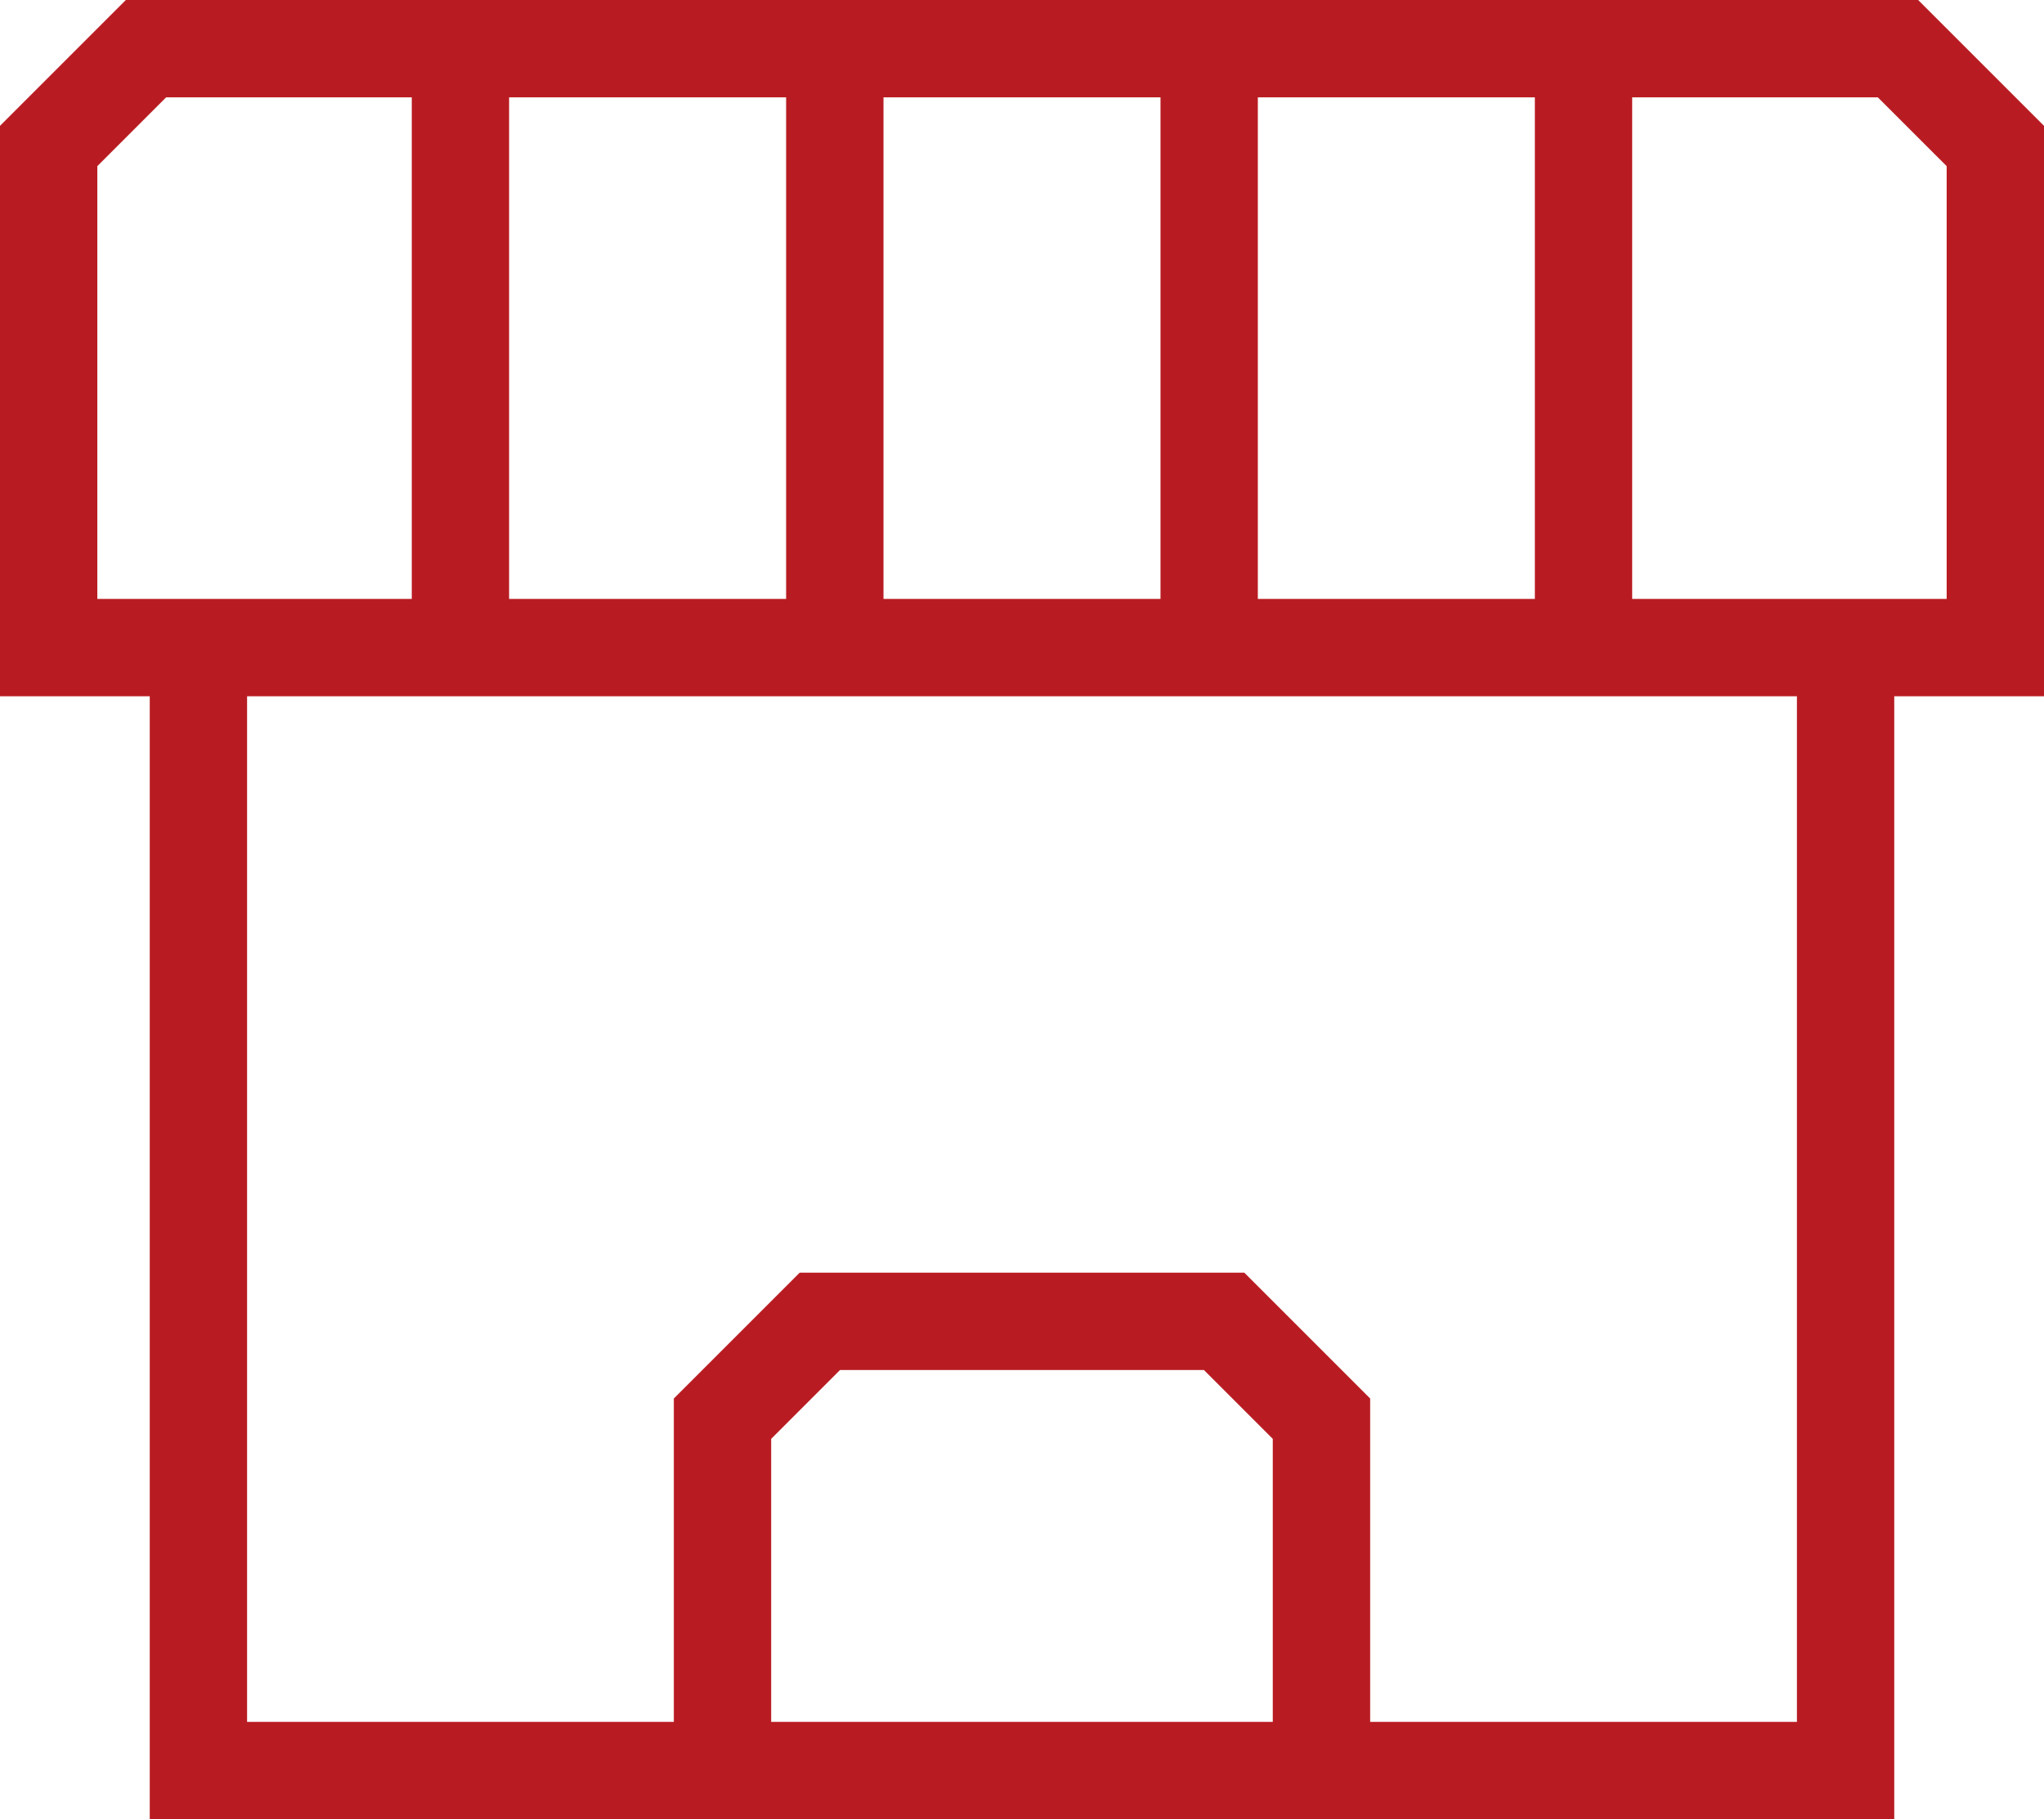 <?xml version="1.0" encoding="utf-8"?>
<!-- Generator: Adobe Illustrator 26.2.1, SVG Export Plug-In . SVG Version: 6.00 Build 0)  -->
<svg version="1.1" id="レイヤー_2" xmlns="http://www.w3.org/2000/svg" xmlns:xlink="http://www.w3.org/1999/xlink" x="0px"
	 y="0px" viewBox="0 0 42 37.384" style="enable-background:new 0 0 42 37.384;" xml:space="preserve">
<style type="text/css">
	.st0{fill:#B81C22;}
</style>
<path class="st0" d="M42,2.586L39.414,0H2.586L0,2.586v11.722h3.077v23.077h10.769h14.308
	h10.769V14.308H42V2.586z M25.846,12.308V2h5.692v10.308H25.846z M10.461,12.308V2
	h5.692v10.308H10.461z M18.154,2h5.692v10.308h-5.692V2z M2,12.308V3.414L3.414,2
	h5.047v10.308H3.077H2z M15.846,35.384v-5.816l1.414-1.414h7.479l1.414,1.414
	v5.816H15.846z M36.923,35.384h-8.769v-6.645l-2.586-2.586h-9.136l-2.586,2.586
	v6.645H5.077V14.308h31.846V35.384z M40,12.308h-1.077h-5.385V2h5.047L40,3.414V12.308
	z"/>
</svg>
